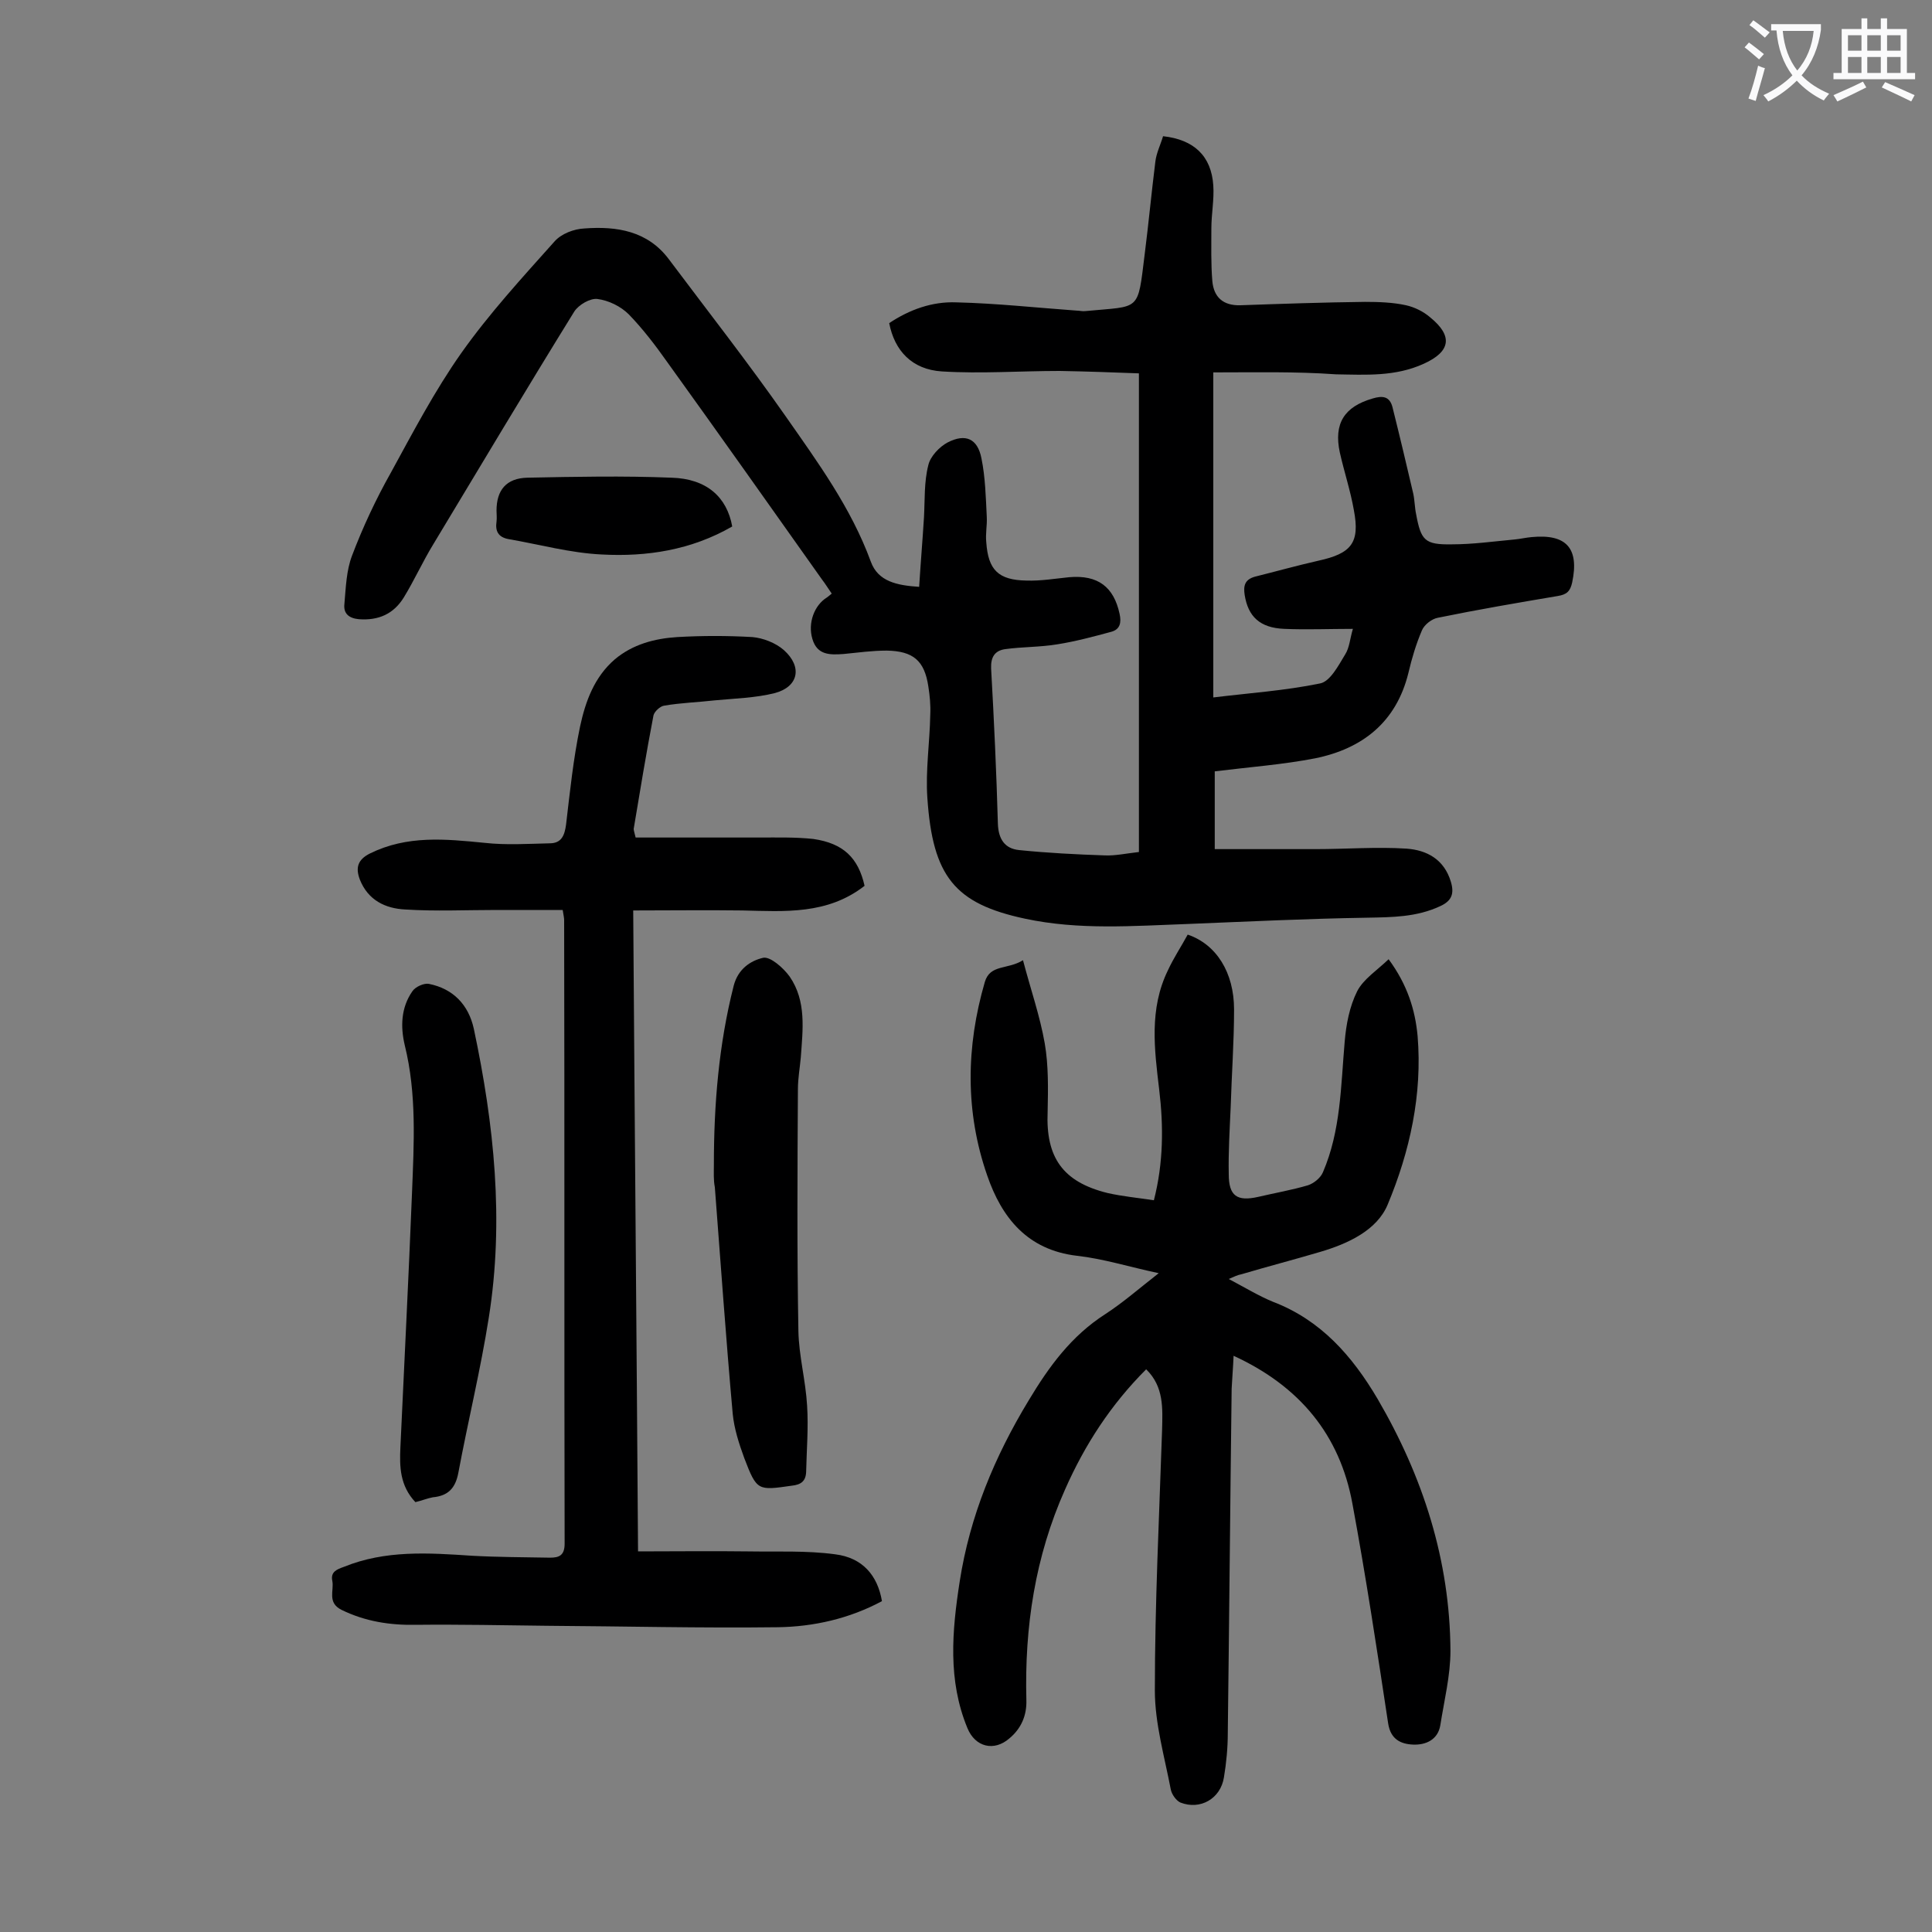 <svg enable-background="new 0 0 400 400" viewBox="0 0 400 400" xmlns="http://www.w3.org/2000/svg"><rect x="0" y="0" width="400" height="400" fill="#808080" stroke="none"/><g fill="#000001"><path d="m251.2 77.1v67.3c7.3-.9 14.8-1.4 22.1-2.9 2.1-.4 3.8-3.7 5.2-6 .9-1.4 1-3.3 1.6-5.3-4.9 0-9.6.2-14.2 0-5.1-.2-7.5-2.6-8.2-7-.3-1.9 0-3.2 2.1-3.8 4.4-1.1 8.7-2.3 13.1-3.3 6.9-1.5 8.7-3.7 7.4-10.5-.7-4-2-7.9-2.9-11.9-1.3-6 .9-9.5 6.8-11.2 2-.6 3.5-.5 4.1 1.8 1.5 6 2.9 11.9 4.3 17.9.3 1.4.3 2.9.6 4.3 1 5.4 1.8 6.3 7.4 6.2 4.3 0 8.6-.6 12.9-1 1.2-.1 2.4-.4 3.6-.5 7.2-.7 9.9 2.3 8.4 9.4-.4 1.8-1.1 2.5-3 2.8-8.3 1.4-16.5 2.8-24.8 4.5-1.2.2-2.8 1.4-3.3 2.6-1.2 2.8-2.1 5.8-2.8 8.8-2.5 10.2-9.5 15.7-19.3 17.7-6.7 1.3-13.5 1.8-20.8 2.7v16.1h20.9c6.3 0 12.6-.5 18.8-.1 4.2.3 7.8 2.2 9.2 6.9.7 2.4.2 3.9-2.2 5-4.9 2.3-10 2.3-15.2 2.4-12.4.2-24.7.8-37.1 1.3-11.3.4-22.5 1.3-33.7-1.1-14.5-3.1-19.1-8.7-20.2-25-.4-5.7.5-11.5.6-17.2.1-2-.1-4-.4-5.9-.8-5.3-3.1-7.3-8.6-7.4-3 0-5.9.4-8.9.7-2.8.2-5.5.3-6.5-3.1-1-3.3.4-7 3-8.6.3-.2.5-.4 1-.8-.7-1-1.3-2-2-2.9-10.7-15.1-21.3-30.1-32.1-45.1-2.4-3.4-5-6.8-7.9-9.8-1.7-1.7-4.2-2.9-6.5-3.2-1.5-.2-3.9 1.2-4.8 2.6-9.9 16-19.5 32.1-29.2 48.2-2.2 3.6-3.9 7.4-6.1 11-2.1 3.4-5.2 4.8-9.3 4.5-2.1-.2-3.2-1.2-3-3.1.3-3.4.4-7 1.6-10.1 2.2-5.8 4.9-11.6 8-17.1 4.6-8.4 9.1-17 14.6-24.8 5.8-8.2 12.6-15.6 19.3-23.1 1.4-1.6 4-2.6 6.2-2.7 6.7-.5 13.1.5 17.5 6.4 8.1 10.8 16.4 21.4 24.1 32.4 6.7 9.6 13.6 19 17.7 30.2 1.5 4.1 5.4 4.9 10 5.2.3-4.8.7-9.6 1-14.4.2-3.6 0-7.3.9-10.8.4-1.8 2.3-3.8 4-4.7 3.7-1.9 6.2-.8 7 3.3.8 3.9.9 8.1 1.1 12.1.1 1.8-.3 3.5-.1 5.3.4 5.7 2.5 7.8 8.3 7.9 3 .1 5.9-.4 8.9-.7 5.9-.5 9.2 2 10.4 7.6.4 1.8.1 3.2-1.7 3.7-3.7 1-7.4 2-11.2 2.6-3.6.6-7.2.5-10.8 1-2.1.3-3 1.6-2.9 4 .6 10.7 1.1 21.4 1.4 32.1.1 3.2 1.4 5.2 4.4 5.5 5.9.6 11.8.9 17.7 1.1 2.2.1 4.4-.4 7.1-.7 0-32.8 0-65.6 0-99.1-5.2-.2-10.8-.4-16.4-.5-8.2 0-16.3.6-24.4.1-6.2-.4-9.8-4.3-10.9-10 4.2-2.8 8.9-4.5 13.9-4.3 8.3.2 16.5 1.1 24.8 1.7.7 0 1.3.2 2 .1 11.4-1.1 10.7.3 12.2-11.8.8-6.3 1.4-12.7 2.2-19.1.2-1.8 1.1-3.6 1.6-5.3 6.4.7 10 4.1 10.4 10.2.2 2.9-.4 5.9-.4 8.9 0 3.6-.1 7.3.2 10.9.3 3.3 2.2 5.1 5.8 5 8.6-.3 17.2-.6 25.8-.7 2.8 0 5.8.1 8.5.7 1.8.4 3.6 1.3 5 2.5 4.8 3.9 4.2 7.1-1.3 9.6-5.9 2.7-12 2.3-18.2 2.2-8.4-.6-16.6-.4-25.4-.4z"/><path d="m254.4 264.8c3.4 1.8 6.2 3.5 9.1 4.7 10 3.8 16.5 11.3 21.7 20.1 9.4 16.1 15 33.4 15.1 52.2 0 5.1-1.3 10.3-2.1 15.4-.5 3-3 4.1-5.6 4s-4.7-1.1-5.2-4.4c-2.3-15.2-4.6-30.4-7.4-45.5-2.6-14.2-10.9-24.3-24.6-30.6-.1 2.5-.3 4.7-.4 6.8-.3 23.8-.5 47.5-.8 71.3 0 3.1-.3 6.2-.8 9.2-.7 4.4-4.9 6.8-9 5.2-.9-.4-1.8-1.7-2-2.7-1.3-6.8-3.3-13.7-3.3-20.5 0-18 .9-36 1.5-54 .1-4.4.4-8.9-3.3-12.5-7.3 7.3-12.7 15.6-16.8 24.9-6.2 13.9-8.4 28.5-8 43.6.1 3.2-1.1 5.9-3.5 7.9-3.2 2.8-7.1 1.8-8.7-2.1-4.1-9.9-3.2-20.1-1.6-30.4 2.1-13.5 7.2-25.8 14.3-37.5 4.2-7 8.8-13.3 15.8-17.8 3.7-2.4 7-5.3 11.1-8.5-6.1-1.3-11.5-3-16.9-3.6-10.3-1.2-15.6-7.9-18.6-16.6-4.6-13.2-4.4-26.7-.5-40.1 1.1-3.7 4.7-2.5 7.9-4.5 1.6 6.1 3.5 11.5 4.5 17.2.8 4.6.7 9.5.6 14.2-.4 9.4 3.1 14.5 12.4 16.8 3.1.7 6.3 1 9.6 1.5 2-7.8 2-15.4 1.1-22.9-1-8.4-2.1-16.7 1.8-24.7 1.2-2.6 2.8-5 4.1-7.4 5.9 2 9.6 7.8 9.6 15.5 0 6.7-.5 13.5-.7 20.2-.2 4.6-.5 9.3-.4 13.9 0 4.5 1.7 5.7 6.1 4.7 3.4-.8 6.9-1.4 10.3-2.4 1.2-.4 2.6-1.5 3.1-2.7 3.7-8.6 3.7-17.8 4.5-27 .3-3.6 1-7.3 2.6-10.5 1.3-2.5 4.1-4.3 6.5-6.6 3.9 5.3 5.5 10.5 6 15.9 1 12.1-1.6 23.9-6.2 34.9-2.2 5.3-8.2 8.1-14 9.8-5.4 1.6-10.8 3-16.2 4.6-1 .2-1.5.5-2.7 1z"/><path d="m179 183.4c-7.7 6-16.5 5.3-25.3 5.1-7.4-.1-14.8 0-22.6 0 .3 44.3.7 88.1 1 132.7 7.8 0 15.2-.1 22.7 0 6.1.1 12.2-.2 18.1.6 5.7.7 8.8 4.4 9.7 9.7-6.7 3.6-14.1 5.3-21.6 5.4-15.9.2-31.8-.2-47.7-.3-9.1-.1-18.1-.3-27.2-.2-5.4.1-10.5-.7-15.4-3.1-3-1.5-1.5-4-1.9-6-.4-1.9 1-2.4 2.4-2.9 8.6-3.5 17.5-2.9 26.5-2.3 5.4.3 10.8.3 16.2.4 1.9 0 3-.5 3-2.9-.1-43 0-86-.1-129.1 0-.4-.1-.9-.3-2.1-4.6 0-9.2 0-13.7 0-6.3 0-12.6.3-18.9-.1-4.1-.2-7.7-1.9-9.4-6.2-.9-2.4-.5-4.1 2.1-5.4 7.7-3.8 15.6-3 23.7-2.2 4.5.5 9 .2 13.5.1 2.5 0 3.1-1.7 3.4-3.9.8-6.8 1.5-13.6 2.9-20.3 1.1-5.1 2.9-10.2 7.2-13.9 3.7-3.1 8.2-4.3 12.9-4.6 5.2-.3 10.4-.3 15.6 0 2.2.2 4.8 1.2 6.5 2.7 3.9 3.5 3 7.6-1.9 8.9-4 1-8.2 1.1-12.4 1.5-3.5.4-7 .5-10.5 1.1-.8.1-2 1.2-2.2 2-1.5 7.8-2.8 15.7-4.1 23.5 0 .3.1.6.4 1.8h25.6c3.7 0 7.5-.1 11.2.3 6.2.9 9.3 3.9 10.6 9.7z"/><path d="m147.8 241.2c0-12.5 1-24.9 4.1-37.1.9-3.5 3.5-5.2 6.1-5.8 1.5-.3 4.2 2.1 5.5 3.9 3.5 5.1 2.7 11 2.3 16.7-.2 2.2-.6 4.4-.6 6.6-.1 16.7-.2 33.4.1 50.1.1 5.1 1.5 10.2 1.8 15.4.3 4.6-.1 9.2-.2 13.8-.1 1.9-1.1 2.6-3 2.8-7 1-7.2 1.1-9.8-5.7-1.1-3-2.1-6.1-2.4-9.2-1.4-15.6-2.5-31.3-3.7-46.9-.3-1.5-.2-3.1-.2-4.6z"/><path d="m86 311c-3.2-3.4-3.3-7.3-3.1-11.4.8-17.5 1.7-35 2.4-52.6.4-10.2 1-20.5-1.5-30.6-.9-3.8-.8-7.8 1.6-11.2.6-.9 2.4-1.7 3.4-1.5 5 1 8.2 4.3 9.3 9.3 4.2 19.8 6.3 39.7 3.1 59.8-1.7 10.8-4.3 21.4-6.3 32.1-.6 3.2-2.1 4.8-5.3 5.1-1.1.2-2.3.7-3.6 1z"/><path d="m151.6 109c-8.5 4.9-17.7 6.3-27 5.8-6.5-.3-13-2.1-19.4-3.2-2-.4-2.7-1.6-2.4-3.6.1-.8 0-1.5 0-2.3 0-4.2 2-6.7 6.4-6.8 9.9-.2 19.9-.4 29.8 0 7.3.2 11.5 4 12.6 10.1z"/></g><path d="m362.1 8.8c1.1.8 2.1 1.6 3.1 2.4l-1 1.1c-1.3-1.1-2.3-2-3-2.5zm1.9 4.8c.5.2.9.4 1.4.5-.6 2.3-1.3 4.5-1.9 6.8l-1.5-.5c.8-2.1 1.4-4.3 2-6.8zm-1-9.4c1.3.9 2.4 1.8 3.4 2.5l-1 1.1c-1.4-1.2-2.4-2.1-3.2-2.6zm3.7 2.2v-1.4h10.3v1.2c-.5 3.6-1.8 6.8-4 9.4 1.5 1.6 3.4 2.8 5.7 3.8-.3.4-.7.8-1.1 1.4-2.3-1.1-4.1-2.5-5.6-4.1-1.6 1.6-3.6 3.1-5.9 4.3-.3-.5-.7-.9-1-1.3 2.4-1.1 4.4-2.5 6-4.1-1.9-2.5-3-5.6-3.3-9.3h-1.1zm8.8 0h-6.4c.3 3.3 1.3 6 3 8.2 2-2.3 3.1-5.1 3.4-8.2z" fill="#fafafb"/><path d="m385.3 3.8h1.3v2.2h2.8v-2.2h1.3v2.2h4.1v9.1h1.7v1.3h-16.9v-1.3h1.7v-9.1h4.1v-2.2zm.4 13.1.7 1.2c-1.8.9-3.8 1.9-6 2.9-.2-.4-.5-.8-.8-1.3 2.3-1 4.3-1.9 6.1-2.8zm-3.1-6.4h2.8v-3.2h-2.8zm0 4.6h2.8v-3.3h-2.8zm4-4.6h2.8v-3.2h-2.8zm0 4.6h2.8v-3.3h-2.8zm3.7 1.9c2.1.9 4.1 1.8 6.1 2.7l-.7 1.3c-2.2-1.1-4.2-2-6.1-2.9zm3.2-9.7h-2.8v3.2h2.8zm-2.8 7.8h2.8v-3.3h-2.8z" fill="#fafafb"/></svg>